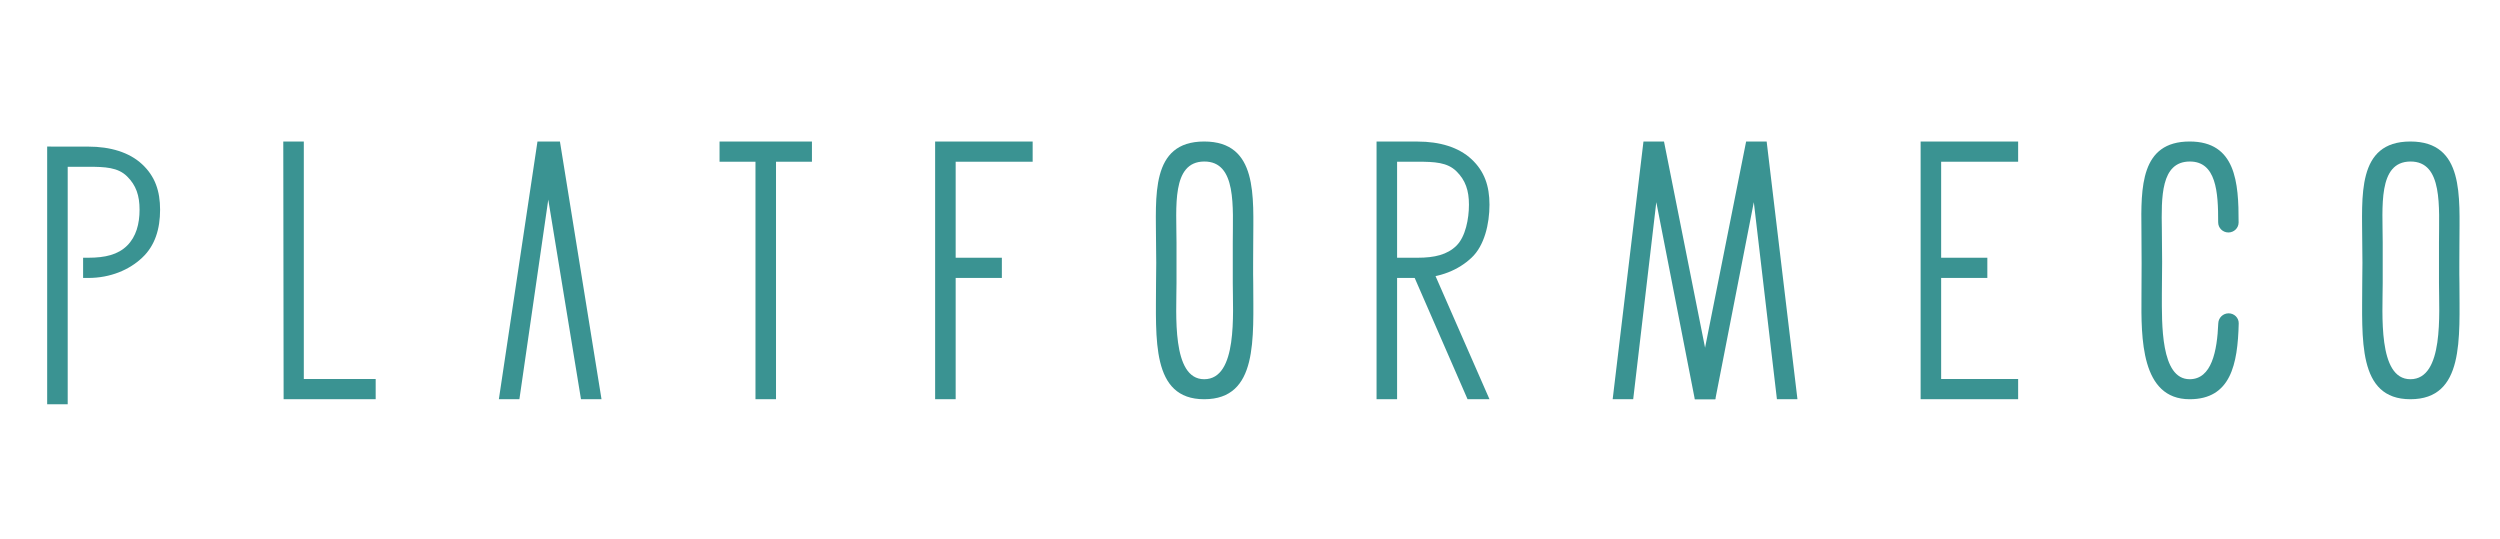 <?xml version="1.0" encoding="UTF-8"?> <svg xmlns="http://www.w3.org/2000/svg" width="371" height="80" viewBox="0 0 371 80" fill="none"><g clip-path="url(#clip0_789_72)"><path d="M86.219 59.246L81.363 29.624L77.078 59.246H74.031L79.761 21H83.094L89.265 59.246H86.219Z" fill="#3A9392"></path><path d="M209.613 40.498L217.786 59.246H221.039L212.66 40.123L209.613 40.498Z" fill="#3A9392"></path><path d="M13.094 21.757C16.364 21.757 19.172 22.589 21.091 24.375C23.011 26.16 23.758 28.358 23.758 31.124C23.758 33.96 23.011 36.463 21.091 38.248C19.208 40.034 16.399 41.248 13.094 41.248H12.332V38.248H13.094C15.617 38.248 17.501 37.792 18.852 36.462C20.203 35.131 20.711 33.224 20.711 31.124C20.711 29.023 20.203 27.499 18.852 26.169C17.501 24.838 15.617 24.75 13.094 24.75H10.047V59.996H7V21.75L13.094 21.757Z" fill="#3A9392"></path><path d="M210.375 21.008C213.645 21.008 216.453 21.839 218.373 23.625C220.292 25.41 221.039 27.608 221.039 30.374C221.039 33.21 220.292 36.463 218.373 38.248C216.489 40.034 213.681 41.248 210.375 41.248H207.328V38.248H210.375C212.899 38.248 214.783 37.792 216.133 36.462C217.484 35.131 217.992 32.475 217.992 30.374C217.992 28.273 217.484 26.749 216.133 25.419C214.783 24.088 212.899 24 210.375 24H207.328V59.246H204.281V21L210.375 21.008Z" fill="#3A9392"></path><path d="M106.781 21H120.492V24H115.16V59.246H112.113V24H106.781V21Z" fill="#3A9392"></path><path d="M251.507 59.246L245.795 29.999L242.367 59.246H239.32L243.89 21H246.937L254.554 59.246H251.507Z" fill="#3A9392"></path><path d="M263.695 59.246L260.267 29.999L254.555 59.246H251.508L259.125 21H262.172L266.742 59.246H263.695Z" fill="#3A9392"></path><path d="M42.089 59.246L42.039 21L45.086 21V56.246H55.75V59.246H42.089Z" fill="#3A9392"></path><path fill-rule="evenodd" clip-rule="evenodd" d="M285.02 59.246V21H299.492V24H288.066V38.248H294.921V41.248H288.066V56.246H299.492V59.246H285.02Z" fill="#3A9392"></path><path fill-rule="evenodd" clip-rule="evenodd" d="M138.773 59.246V21H153.246V24H141.821V38.248H148.676V41.248H141.821V59.246H138.773Z" fill="#3A9392"></path><path fill-rule="evenodd" clip-rule="evenodd" d="M364.98 35.998C364.981 29.249 365.74 21 357.7 21C349.658 21 350.557 29.249 350.557 35.998C350.594 37.398 350.594 40.598 350.557 41.998C350.557 50.247 349.798 59.246 357.7 59.246C365.74 59.246 364.981 50.247 364.98 41.998C364.941 40.532 364.98 37.465 364.98 35.998ZM361.945 41.998C361.945 46.497 362.704 56.276 357.7 56.276C352.835 56.276 353.594 46.497 353.594 41.998C353.594 41.248 353.594 36.748 353.594 35.998C353.594 30.749 352.835 24 357.7 23.97C362.564 23.94 361.945 30.749 361.945 35.998C361.945 36.748 361.945 41.248 361.945 41.998Z" fill="#3A9392"></path><path fill-rule="evenodd" clip-rule="evenodd" d="M185.98 35.998C185.981 29.249 186.74 21 178.699 21C170.658 21 171.557 29.249 171.557 35.998C171.594 37.398 171.594 40.598 171.557 41.998C171.557 50.247 170.798 59.246 178.699 59.246C186.74 59.246 185.981 50.247 185.98 41.998C185.941 40.532 185.979 37.465 185.98 35.998ZM182.945 41.998C182.945 46.497 183.704 56.276 178.699 56.276C173.835 56.276 174.594 46.497 174.594 41.998C174.594 41.248 174.594 36.748 174.594 35.998C174.594 30.749 173.835 24 178.699 23.97C183.564 23.94 182.945 30.749 182.945 35.998C182.945 36.748 182.945 41.248 182.945 41.998Z" fill="#3A9392"></path><path d="M330.727 46.497C331.564 46.497 332.245 47.169 332.226 47.994C332.079 54.083 331.037 59.246 324.946 59.246C317.681 59.246 317.749 50.09 317.794 44.002C317.818 40.712 317.828 37.424 317.789 34.133C317.714 27.821 317.633 21 324.946 21C331.787 21 332.226 27.067 332.209 33.019C332.207 33.838 331.528 34.499 330.695 34.499C329.851 34.499 329.172 33.82 329.176 32.989C329.194 28.489 328.881 23.945 324.946 23.97C320.653 23.996 320.74 29.255 320.82 34.098C320.871 37.28 320.873 40.466 320.821 43.648C320.821 47.997 320.615 56.276 324.946 56.276C328.211 56.276 329.023 52.114 329.193 47.971C329.226 47.155 329.897 46.497 330.727 46.497Z" fill="#3A9392"></path></g><defs><clipPath id="clip0_789_72"><rect width="358" height="39" fill="white" transform="translate(7 21)"></rect></clipPath></defs></svg> 